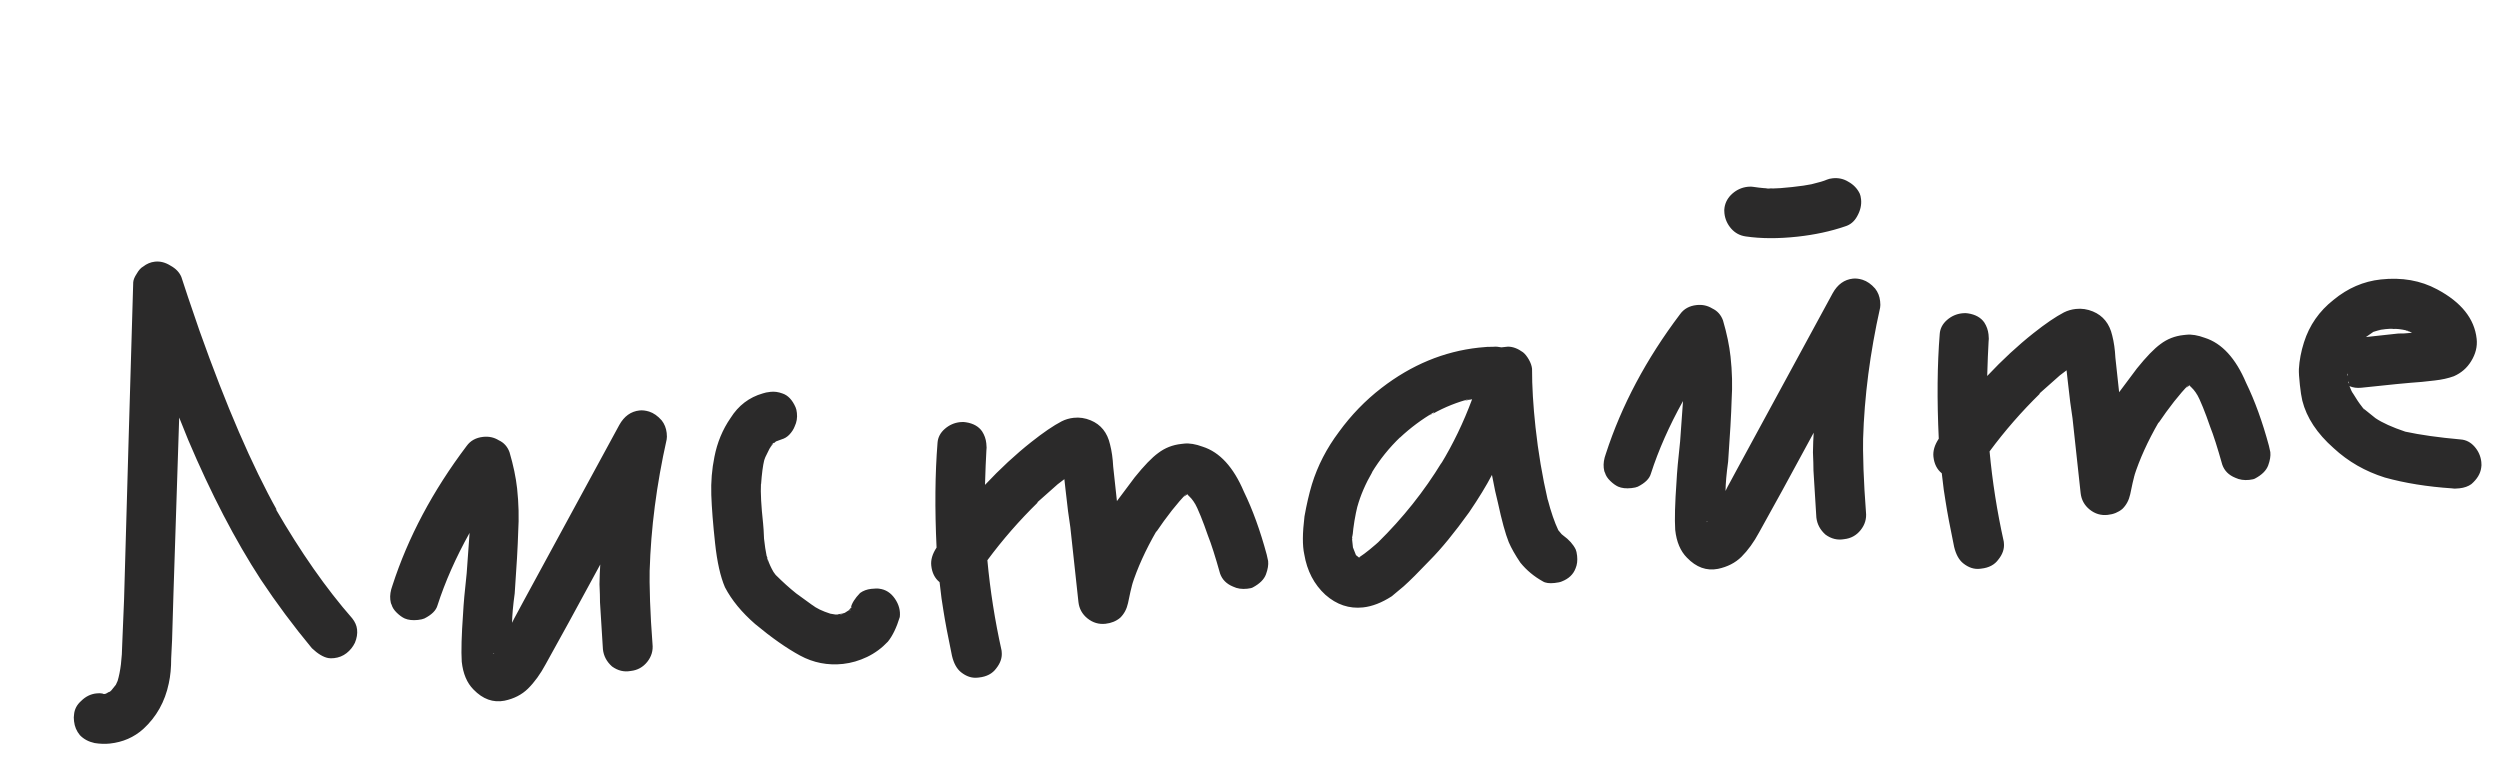 <?xml version="1.0" encoding="UTF-8"?> <svg xmlns="http://www.w3.org/2000/svg" width="83" height="26" viewBox="0 0 83 26" fill="none"><path d="M11.694 20.529C11.788 20.648 11.841 20.77 11.855 20.898C11.871 21.041 11.847 21.188 11.783 21.34C11.717 21.476 11.625 21.591 11.506 21.684C11.387 21.777 11.249 21.833 11.09 21.85C11.01 21.858 10.946 21.858 10.896 21.847C10.732 21.816 10.551 21.707 10.354 21.52C9.742 20.781 9.177 20.022 8.658 19.241C7.807 17.933 7.004 16.387 6.247 14.603L5.949 13.862L5.76 19.677L5.713 21.251C5.708 21.348 5.698 21.55 5.683 21.858C5.684 22.164 5.658 22.44 5.604 22.687C5.477 23.297 5.194 23.802 4.755 24.204C4.447 24.479 4.078 24.64 3.648 24.686C3.489 24.703 3.32 24.698 3.14 24.669C2.942 24.626 2.779 24.539 2.653 24.408C2.542 24.275 2.477 24.121 2.458 23.946C2.447 23.851 2.447 23.779 2.458 23.729C2.471 23.551 2.551 23.397 2.698 23.268C2.843 23.124 3.011 23.041 3.202 23.021C3.281 23.012 3.346 23.013 3.395 23.024L3.446 23.042L3.493 23.037C3.509 23.035 3.547 23.015 3.608 22.977C3.639 22.973 3.669 22.954 3.698 22.919L3.847 22.733L3.905 22.606C4 22.29 4.051 21.874 4.059 21.358L4.119 19.903L4.269 14.624L4.423 9.369C4.43 9.288 4.468 9.195 4.537 9.091C4.605 8.971 4.677 8.891 4.753 8.85C4.871 8.757 5.002 8.702 5.145 8.687C5.32 8.668 5.494 8.713 5.667 8.823C5.838 8.917 5.956 9.041 6.021 9.195C6.119 9.506 6.321 10.104 6.626 10.988C7.507 13.468 8.367 15.459 9.207 16.961C9.205 16.945 9.186 16.923 9.151 16.894C9.983 18.333 10.831 19.544 11.694 20.529ZM9.267 17.075L9.207 16.961L9.267 17.075ZM21.968 13.957C22.061 14.075 22.116 14.214 22.134 14.373C22.144 14.469 22.144 14.541 22.133 14.591C21.797 16.092 21.609 17.545 21.569 18.949L21.569 18.732C21.555 19.49 21.586 20.372 21.663 21.377C21.688 21.6 21.629 21.799 21.487 21.976C21.345 22.152 21.163 22.252 20.94 22.276C20.719 22.317 20.513 22.267 20.32 22.127C20.142 21.969 20.041 21.779 20.017 21.556L19.92 19.997C19.921 19.852 19.915 19.652 19.903 19.396C19.907 19.138 19.916 18.92 19.929 18.741L18.882 20.665L18.116 22.052C17.942 22.377 17.746 22.648 17.528 22.864C17.324 23.064 17.065 23.197 16.75 23.263C16.372 23.336 16.029 23.212 15.72 22.892C15.503 22.674 15.373 22.366 15.33 21.969C15.308 21.617 15.323 21.084 15.374 20.371C15.389 20.063 15.429 19.616 15.494 19.03L15.59 17.692C15.132 18.514 14.777 19.317 14.524 20.101C14.477 20.267 14.332 20.411 14.088 20.534C14.042 20.555 13.971 20.571 13.876 20.582C13.701 20.601 13.554 20.584 13.436 20.533C13.351 20.494 13.264 20.431 13.174 20.344C13.084 20.257 13.026 20.167 13 20.073C12.981 20.043 12.967 19.988 12.958 19.909C12.942 19.766 12.966 19.61 13.028 19.442C13.546 17.841 14.368 16.295 15.493 14.805C15.619 14.63 15.802 14.53 16.04 14.504C16.231 14.483 16.404 14.521 16.559 14.617C16.729 14.695 16.848 14.827 16.916 15.013C17.044 15.449 17.128 15.851 17.168 16.216C17.221 16.71 17.233 17.191 17.204 17.661C17.191 18.129 17.152 18.809 17.088 19.702C17.034 20.094 17.005 20.419 17 20.677C17.04 20.592 17.093 20.49 17.16 20.37C17.228 20.25 17.301 20.113 17.381 19.959L20.56 14.11C20.722 13.819 20.945 13.658 21.232 13.627C21.327 13.616 21.433 13.629 21.55 13.664C21.7 13.712 21.839 13.81 21.968 13.957ZM16.646 21.633L16.669 21.63L16.646 21.633ZM16.364 21.711L16.41 21.682L16.386 21.685L16.364 21.711ZM17 22.005L16.984 21.861L17 22.005ZM29.71 19.875C29.844 20.07 29.898 20.273 29.873 20.485C29.766 20.835 29.635 21.107 29.479 21.301C29.277 21.516 29.046 21.686 28.786 21.811C28.526 21.935 28.261 22.012 27.99 22.042C27.481 22.097 27.004 22.004 26.56 21.763C26.115 21.521 25.618 21.173 25.07 20.717C24.626 20.331 24.292 19.925 24.069 19.498C23.917 19.145 23.808 18.658 23.741 18.037C23.672 17.401 23.63 16.866 23.615 16.433C23.6 16.001 23.635 15.578 23.719 15.167C23.812 14.69 23.99 14.26 24.255 13.877C24.515 13.463 24.872 13.191 25.325 13.061C25.387 13.038 25.473 13.021 25.584 13.009C25.712 12.995 25.842 13.013 25.977 13.063C26.16 13.123 26.306 13.277 26.413 13.522C26.434 13.568 26.449 13.631 26.457 13.711C26.475 13.87 26.45 14.017 26.385 14.153C26.347 14.254 26.285 14.349 26.198 14.439C26.126 14.511 26.043 14.56 25.949 14.587L25.763 14.655L25.697 14.711C25.695 14.695 25.694 14.687 25.694 14.687C25.71 14.685 25.718 14.684 25.718 14.684L25.673 14.713L25.607 14.769L25.676 14.737L25.588 14.819C25.604 14.817 25.612 14.816 25.612 14.816C25.61 14.8 25.609 14.793 25.609 14.793L25.591 14.843C25.591 14.843 25.555 14.887 25.484 14.975L25.548 14.896L25.41 15.176L25.412 15.2C25.398 15.218 25.372 15.277 25.335 15.378L25.372 15.277C25.328 15.459 25.292 15.728 25.267 16.085L25.264 16.061C25.248 16.353 25.271 16.793 25.335 17.381C25.347 17.493 25.358 17.66 25.366 17.885C25.39 18.108 25.419 18.298 25.452 18.455L25.449 18.431L25.457 18.503C25.476 18.533 25.489 18.58 25.496 18.643L25.489 18.572C25.536 18.711 25.599 18.849 25.678 18.986C25.717 19.046 25.764 19.105 25.819 19.163L25.763 19.097C25.98 19.315 26.203 19.516 26.432 19.7L26.982 20.099L26.956 20.078C27.097 20.191 27.301 20.29 27.567 20.374L27.74 20.403C27.883 20.388 27.985 20.369 28.047 20.346L28.183 20.259C28.211 20.223 28.225 20.206 28.225 20.206L28.246 20.179C28.279 20.031 28.381 19.867 28.555 19.687C28.66 19.611 28.783 19.566 28.926 19.55C29.054 19.536 29.142 19.535 29.192 19.545C29.404 19.571 29.576 19.681 29.71 19.875ZM25.877 14.594L25.808 14.626L25.877 14.594ZM25.718 14.684L25.716 14.66L25.761 14.631L25.718 14.684ZM25.673 14.713L25.697 14.711C25.697 14.711 25.689 14.711 25.673 14.713C25.673 14.713 25.674 14.721 25.676 14.737L25.673 14.713ZM25.548 14.896C25.548 14.896 25.562 14.878 25.591 14.843L25.588 14.819C25.59 14.835 25.576 14.861 25.548 14.896ZM25.412 15.2L25.41 15.176L25.372 15.277L25.412 15.2ZM25.242 16.305L25.253 16.183L25.242 16.305ZM25.489 18.572C25.485 18.54 25.475 18.517 25.457 18.503L25.452 18.455C25.471 18.485 25.483 18.524 25.489 18.572ZM28.289 20.126C28.261 20.162 28.246 20.179 28.246 20.179L28.249 20.203L28.289 20.126ZM28.209 20.28C28.225 20.278 28.231 20.261 28.228 20.23L28.209 20.28ZM28.161 20.285L28.185 20.282L28.161 20.285ZM28.116 20.314L28.14 20.311L28.116 20.314ZM27.764 20.401C27.781 20.415 27.814 20.419 27.861 20.414L28.002 20.375C27.939 20.382 27.892 20.395 27.861 20.414L27.764 20.401ZM42.102 18.626C42.116 18.753 42.092 18.9 42.03 19.068C41.968 19.236 41.822 19.38 41.594 19.502C41.564 19.521 41.501 19.536 41.406 19.546C41.231 19.565 41.075 19.542 40.939 19.476C40.721 19.387 40.576 19.242 40.506 19.041C40.348 18.478 40.214 18.058 40.103 17.781C39.938 17.3 39.785 16.922 39.642 16.648L39.737 16.855C39.672 16.701 39.586 16.573 39.478 16.473C39.443 16.444 39.425 16.422 39.423 16.406L39.312 16.491L39.397 16.385C39.092 16.692 38.745 17.131 38.357 17.705C38.385 17.669 38.399 17.644 38.397 17.628C38.031 18.263 37.759 18.864 37.579 19.431C37.593 19.413 37.599 19.396 37.598 19.381C37.594 19.349 37.599 19.324 37.614 19.306C37.557 19.522 37.502 19.761 37.45 20.024C37.407 20.222 37.32 20.384 37.189 20.511C37.056 20.622 36.895 20.688 36.704 20.709C36.481 20.733 36.282 20.674 36.105 20.532C35.929 20.391 35.829 20.209 35.804 19.986L35.535 17.504C35.488 17.22 35.434 16.799 35.374 16.242L35.337 15.908L35.114 16.078L34.432 16.683L34.456 16.68C33.844 17.278 33.286 17.918 32.781 18.6C32.874 19.604 33.031 20.601 33.251 21.591L33.256 21.639C33.277 21.83 33.216 22.013 33.075 22.19C32.949 22.364 32.758 22.465 32.504 22.493L32.456 22.498C32.265 22.519 32.082 22.458 31.905 22.317C31.764 22.203 31.664 22.021 31.605 21.77C31.47 21.125 31.375 20.62 31.319 20.256C31.281 20.051 31.239 19.741 31.194 19.328C31.036 19.2 30.943 19.017 30.918 18.779C30.897 18.588 30.956 18.388 31.094 18.18C31.033 16.883 31.044 15.723 31.126 14.7C31.139 14.522 31.219 14.368 31.366 14.24C31.513 14.111 31.682 14.036 31.873 14.015C31.952 14.007 32.017 14.008 32.066 14.019C32.312 14.056 32.492 14.158 32.606 14.322C32.684 14.443 32.73 14.574 32.745 14.717C32.758 14.829 32.758 14.909 32.748 14.959C32.731 15.25 32.716 15.63 32.702 16.098C33.207 15.56 33.719 15.086 34.238 14.676C34.638 14.359 34.975 14.129 35.249 13.987C35.371 13.925 35.504 13.887 35.647 13.871C35.838 13.85 36.026 13.878 36.211 13.955C36.549 14.095 36.763 14.361 36.853 14.754C36.91 14.973 36.944 15.219 36.958 15.491C36.987 15.761 37.008 15.952 37.02 16.064L37.082 16.636L37.672 15.848C37.984 15.46 38.245 15.19 38.454 15.039C38.677 14.87 38.931 14.77 39.218 14.739L39.313 14.728C39.488 14.709 39.693 14.743 39.928 14.83C40.495 15.01 40.951 15.508 41.297 16.323C41.587 16.919 41.84 17.616 42.055 18.414L42.102 18.626ZM32.702 16.098L32.7 16.074L32.702 16.098ZM39.27 16.326L39.32 16.345L39.27 16.326ZM39.266 16.52L39.312 16.491L39.266 16.52ZM39.531 16.515L39.478 16.473L39.531 16.515ZM38.296 17.808L38.357 17.705L38.296 17.808ZM37.563 19.505L37.579 19.431L37.563 19.505ZM52.313 18.241C52.334 18.287 52.349 18.358 52.36 18.453C52.377 18.612 52.36 18.751 52.309 18.869C52.234 19.07 52.081 19.215 51.849 19.305C51.803 19.326 51.724 19.343 51.613 19.355C51.438 19.374 51.307 19.356 51.221 19.301C50.93 19.139 50.682 18.933 50.477 18.681C50.305 18.427 50.176 18.199 50.09 17.999C49.979 17.722 49.859 17.284 49.73 16.687C49.675 16.483 49.61 16.177 49.533 15.767C49.347 16.125 49.094 16.538 48.775 17.008C48.285 17.689 47.852 18.218 47.475 18.597C47.099 18.992 46.809 19.281 46.603 19.465L46.205 19.797C45.874 20.011 45.557 20.133 45.255 20.166C44.794 20.216 44.377 20.077 44.003 19.747C43.627 19.402 43.393 18.952 43.301 18.399C43.238 18.116 43.241 17.697 43.309 17.143C43.379 16.749 43.461 16.394 43.556 16.078C43.746 15.462 44.045 14.882 44.453 14.339C44.859 13.78 45.33 13.294 45.864 12.882C46.859 12.114 47.937 11.667 49.098 11.541C49.305 11.518 49.465 11.509 49.578 11.513C49.658 11.504 49.747 11.511 49.846 11.532L50.06 11.509C50.221 11.507 50.389 11.569 50.563 11.695C50.634 11.752 50.699 11.834 50.759 11.94C50.819 12.046 50.854 12.147 50.864 12.242C50.863 12.822 50.901 13.469 50.979 14.185C51.069 15.012 51.205 15.818 51.386 16.603L51.384 16.579C51.494 17.002 51.612 17.343 51.736 17.603L51.847 17.736L51.9 17.779C52.093 17.919 52.23 18.073 52.313 18.241ZM47.83 15.42C48.24 14.748 48.588 14.026 48.874 13.255L48.614 13.307L48.824 13.236C48.385 13.348 47.969 13.514 47.574 13.734L47.617 13.681C47.208 13.919 46.828 14.201 46.478 14.529C46.476 14.513 46.475 14.505 46.475 14.505C46.491 14.504 46.499 14.503 46.499 14.503C46.12 14.866 45.801 15.263 45.542 15.693L45.563 15.667C45.333 16.062 45.166 16.45 45.062 16.832L45.078 16.757C44.989 17.121 44.931 17.474 44.903 17.814L44.893 17.719C44.9 17.783 44.897 17.831 44.885 17.865L44.892 17.936L44.89 17.913L44.918 18.175L45.018 18.43L45.124 18.515L45.145 18.488C45.326 18.372 45.577 18.168 45.9 17.875L45.746 18.013C46.575 17.198 47.283 16.309 47.87 15.344L47.83 15.42ZM47.436 13.797C47.496 13.759 47.542 13.738 47.574 13.734L47.436 13.797ZM51.392 16.651C51.411 16.681 51.424 16.728 51.431 16.791C51.424 16.728 51.411 16.681 51.392 16.651ZM44.885 17.865C44.901 17.863 44.907 17.846 44.903 17.814L44.89 17.913L44.885 17.865ZM44.931 18.294L44.96 18.339L45.018 18.43L44.96 18.339L44.95 18.244L44.96 18.339L44.931 18.294ZM51.763 17.625L51.766 17.648L51.763 17.625ZM45.045 18.451L45.047 18.475L45.045 18.451ZM45.1 18.517L45.026 18.501L45.1 18.517ZM45.225 18.552L45.175 18.533L45.225 18.552ZM57.962 7.85C57.766 7.823 57.604 7.736 57.475 7.589C57.347 7.442 57.272 7.273 57.251 7.082C57.242 7.003 57.244 6.938 57.254 6.889C57.283 6.709 57.371 6.554 57.518 6.425C57.665 6.297 57.834 6.222 58.025 6.201C58.104 6.193 58.169 6.194 58.218 6.205C58.464 6.242 58.675 6.26 58.851 6.256L58.828 6.259C58.988 6.258 59.212 6.241 59.498 6.21C59.785 6.179 59.998 6.148 60.14 6.117C60.391 6.057 60.562 6.006 60.654 5.964C60.7 5.943 60.763 5.928 60.843 5.919C61.033 5.899 61.206 5.936 61.362 6.032C61.533 6.126 61.66 6.257 61.742 6.425C61.764 6.471 61.778 6.534 61.787 6.614C61.808 6.804 61.764 6.994 61.656 7.183C61.562 7.354 61.429 7.465 61.257 7.516C60.776 7.681 60.25 7.794 59.677 7.857C59.041 7.926 58.469 7.924 57.962 7.85ZM58.78 6.264C58.73 6.254 58.674 6.252 58.61 6.259L58.78 6.264ZM60.352 6.069C60.304 6.075 60.265 6.087 60.235 6.106C60.265 6.087 60.304 6.075 60.352 6.069ZM62.254 9.58C62.348 9.699 62.403 9.838 62.42 9.997C62.431 10.092 62.43 10.165 62.42 10.214C62.084 11.715 61.896 13.168 61.855 14.573L61.856 14.355C61.841 15.113 61.873 15.995 61.95 17.001C61.974 17.223 61.915 17.423 61.773 17.599C61.632 17.776 61.449 17.876 61.227 17.9C61.006 17.94 60.799 17.89 60.607 17.75C60.429 17.592 60.328 17.402 60.303 17.18L60.207 15.621C60.207 15.476 60.201 15.275 60.19 15.019C60.194 14.761 60.202 14.543 60.215 14.365L59.169 16.289L58.402 17.676C58.228 18 58.032 18.271 57.814 18.488C57.611 18.687 57.351 18.82 57.037 18.886C56.658 18.96 56.315 18.836 56.007 18.515C55.79 18.297 55.66 17.99 55.617 17.592C55.595 17.241 55.609 16.708 55.66 15.994C55.675 15.687 55.715 15.24 55.78 14.653L55.876 13.315C55.418 14.137 55.063 14.94 54.81 15.724C54.764 15.89 54.619 16.035 54.374 16.158C54.328 16.179 54.258 16.195 54.162 16.205C53.987 16.224 53.841 16.208 53.722 16.156C53.638 16.117 53.55 16.054 53.461 15.967C53.371 15.881 53.313 15.79 53.286 15.697C53.267 15.667 53.253 15.612 53.244 15.532C53.229 15.389 53.252 15.234 53.314 15.066C53.833 13.465 54.654 11.919 55.78 10.429C55.906 10.254 56.088 10.154 56.327 10.128C56.518 10.107 56.691 10.145 56.846 10.24C57.015 10.319 57.134 10.45 57.203 10.636C57.331 11.073 57.414 11.474 57.454 11.84C57.508 12.333 57.52 12.815 57.49 13.285C57.477 13.753 57.438 14.433 57.374 15.325C57.32 15.717 57.291 16.042 57.287 16.3C57.326 16.215 57.379 16.113 57.447 15.993C57.514 15.873 57.588 15.736 57.668 15.583L60.846 9.733C61.008 9.442 61.232 9.281 61.518 9.25C61.614 9.24 61.72 9.252 61.836 9.288C61.986 9.336 62.126 9.433 62.254 9.58ZM56.932 17.256L56.956 17.253L56.932 17.256ZM56.651 17.335L56.696 17.306L56.672 17.308L56.651 17.335ZM57.286 17.628L57.271 17.485L57.286 17.628ZM75.375 15.011C75.389 15.138 75.365 15.286 75.303 15.454C75.24 15.621 75.095 15.766 74.867 15.887C74.837 15.906 74.774 15.921 74.679 15.932C74.504 15.951 74.348 15.927 74.212 15.862C73.993 15.773 73.849 15.628 73.779 15.426C73.621 14.864 73.487 14.444 73.376 14.166C73.212 13.685 73.058 13.307 72.915 13.033L73.01 13.24C72.945 13.086 72.859 12.959 72.751 12.858C72.716 12.829 72.698 12.807 72.696 12.791L72.585 12.876L72.669 12.77C72.365 13.077 72.018 13.517 71.63 14.09C71.658 14.055 71.672 14.029 71.67 14.014C71.304 14.649 71.032 15.25 70.852 15.816C70.866 15.799 70.872 15.782 70.871 15.766C70.867 15.734 70.872 15.71 70.887 15.692C70.83 15.907 70.775 16.147 70.723 16.41C70.68 16.608 70.593 16.77 70.462 16.897C70.329 17.008 70.168 17.074 69.977 17.094C69.754 17.119 69.555 17.06 69.378 16.918C69.202 16.776 69.102 16.594 69.077 16.371L68.808 13.89C68.761 13.605 68.707 13.185 68.647 12.628L68.61 12.294L68.387 12.463L67.705 13.068L67.728 13.066C67.118 13.663 66.559 14.303 66.054 14.986C66.147 15.989 66.304 16.986 66.524 17.976L66.529 18.024C66.55 18.215 66.489 18.399 66.347 18.575C66.222 18.75 66.031 18.851 65.777 18.878L65.729 18.884C65.538 18.904 65.355 18.844 65.178 18.702C65.037 18.588 64.937 18.406 64.877 18.155C64.743 17.51 64.648 17.005 64.592 16.641C64.554 16.436 64.512 16.127 64.467 15.713C64.309 15.586 64.216 15.403 64.19 15.164C64.17 14.973 64.228 14.774 64.367 14.565C64.306 13.268 64.317 12.108 64.399 11.086C64.412 10.907 64.492 10.754 64.639 10.625C64.786 10.496 64.955 10.422 65.146 10.401C65.225 10.392 65.29 10.393 65.339 10.404C65.585 10.442 65.765 10.543 65.879 10.707C65.957 10.828 66.003 10.96 66.019 11.103C66.031 11.214 66.031 11.294 66.021 11.344C66.004 11.636 65.989 12.015 65.975 12.483C66.48 11.946 66.992 11.472 67.511 11.061C67.911 10.744 68.248 10.515 68.522 10.372C68.644 10.311 68.777 10.272 68.92 10.257C69.111 10.236 69.299 10.264 69.484 10.34C69.822 10.48 70.036 10.747 70.126 11.139C70.183 11.359 70.217 11.604 70.231 11.876C70.26 12.147 70.281 12.338 70.293 12.449L70.355 13.022L70.945 12.233C71.257 11.845 71.518 11.576 71.727 11.424C71.95 11.255 72.204 11.155 72.491 11.124L72.586 11.114C72.761 11.095 72.966 11.129 73.201 11.216C73.767 11.396 74.224 11.893 74.57 12.709C74.86 13.305 75.113 14.002 75.328 14.799L75.375 15.011ZM65.975 12.483L65.973 12.46L65.975 12.483ZM72.542 12.712L72.593 12.73L72.542 12.712ZM72.539 12.905L72.585 12.876L72.539 12.905ZM72.804 12.9L72.751 12.858L72.804 12.9ZM71.569 14.193L71.63 14.09L71.569 14.193ZM70.836 15.89L70.852 15.816L70.836 15.89ZM81.695 14.59C81.873 14.603 82.027 14.683 82.156 14.83C82.284 14.977 82.359 15.146 82.38 15.337C82.388 15.416 82.387 15.481 82.376 15.53C82.35 15.726 82.24 15.907 82.049 16.073C81.945 16.148 81.813 16.195 81.654 16.212C81.543 16.224 81.462 16.225 81.413 16.214C80.586 16.159 79.841 16.039 79.177 15.854C78.527 15.65 77.961 15.326 77.478 14.879C76.926 14.392 76.579 13.866 76.437 13.302C76.407 13.177 76.38 13.003 76.356 12.78C76.33 12.541 76.319 12.366 76.323 12.253C76.34 11.961 76.396 11.665 76.492 11.365C76.672 10.798 76.999 10.328 77.474 9.955C77.946 9.566 78.469 9.34 79.042 9.278C79.742 9.202 80.365 9.311 80.912 9.606C81.715 10.033 82.153 10.581 82.225 11.249C82.253 11.504 82.191 11.752 82.041 11.994C81.904 12.218 81.713 12.383 81.467 12.491C81.281 12.559 81.069 12.606 80.831 12.632C80.608 12.656 80.465 12.672 80.401 12.679C79.954 12.711 79.285 12.776 78.394 12.873C78.251 12.888 78.12 12.87 78.002 12.819C78.048 12.942 78.089 13.026 78.126 13.071C78.225 13.237 78.32 13.38 78.414 13.498L78.361 13.456C78.396 13.484 78.414 13.498 78.414 13.498L78.498 13.61C78.497 13.594 78.478 13.572 78.443 13.543L78.866 13.883C79.092 14.036 79.422 14.185 79.856 14.331C80.351 14.438 80.964 14.525 81.695 14.59ZM79.462 10.922C79.412 10.911 79.324 10.913 79.197 10.927C79.085 10.939 78.999 10.956 78.937 10.979L79.17 10.905L78.796 11.018L78.549 11.19L79.623 11.073C79.736 11.077 79.888 11.069 80.079 11.048L79.952 10.989L80.002 11.008L79.928 10.992L79.801 10.933L79.902 10.971C79.704 10.928 79.557 10.912 79.462 10.922ZM78.751 11.047C78.737 11.065 78.714 11.075 78.682 11.079C78.666 11.081 78.651 11.09 78.637 11.108C78.651 11.09 78.666 11.081 78.682 11.079C78.714 11.075 78.737 11.065 78.751 11.047ZM79.952 10.989L79.902 10.971L79.928 10.992L79.952 10.989ZM80.888 10.936L80.864 10.938L80.888 10.936ZM80.587 11.282L80.59 11.306L80.593 11.33L80.587 11.282ZM80.637 11.518L80.608 11.473L80.637 11.518ZM78.015 12.045L78.009 11.997L78.012 12.021L78.015 12.045ZM77.942 12.487C77.954 12.454 77.958 12.413 77.953 12.365C77.956 12.397 77.951 12.422 77.937 12.439L77.942 12.487ZM77.965 12.702C77.983 12.716 77.993 12.739 77.997 12.771C77.992 12.723 77.979 12.684 77.96 12.654L77.965 12.702ZM78.005 12.842L78.002 12.819L78.005 12.842ZM78.192 13.232L78.16 13.164L78.192 13.232ZM78.414 13.498L78.443 13.543L78.414 13.498ZM79.049 14.008L78.919 13.926L79.049 14.008Z" fill="#2B2A2A"></path></svg> 